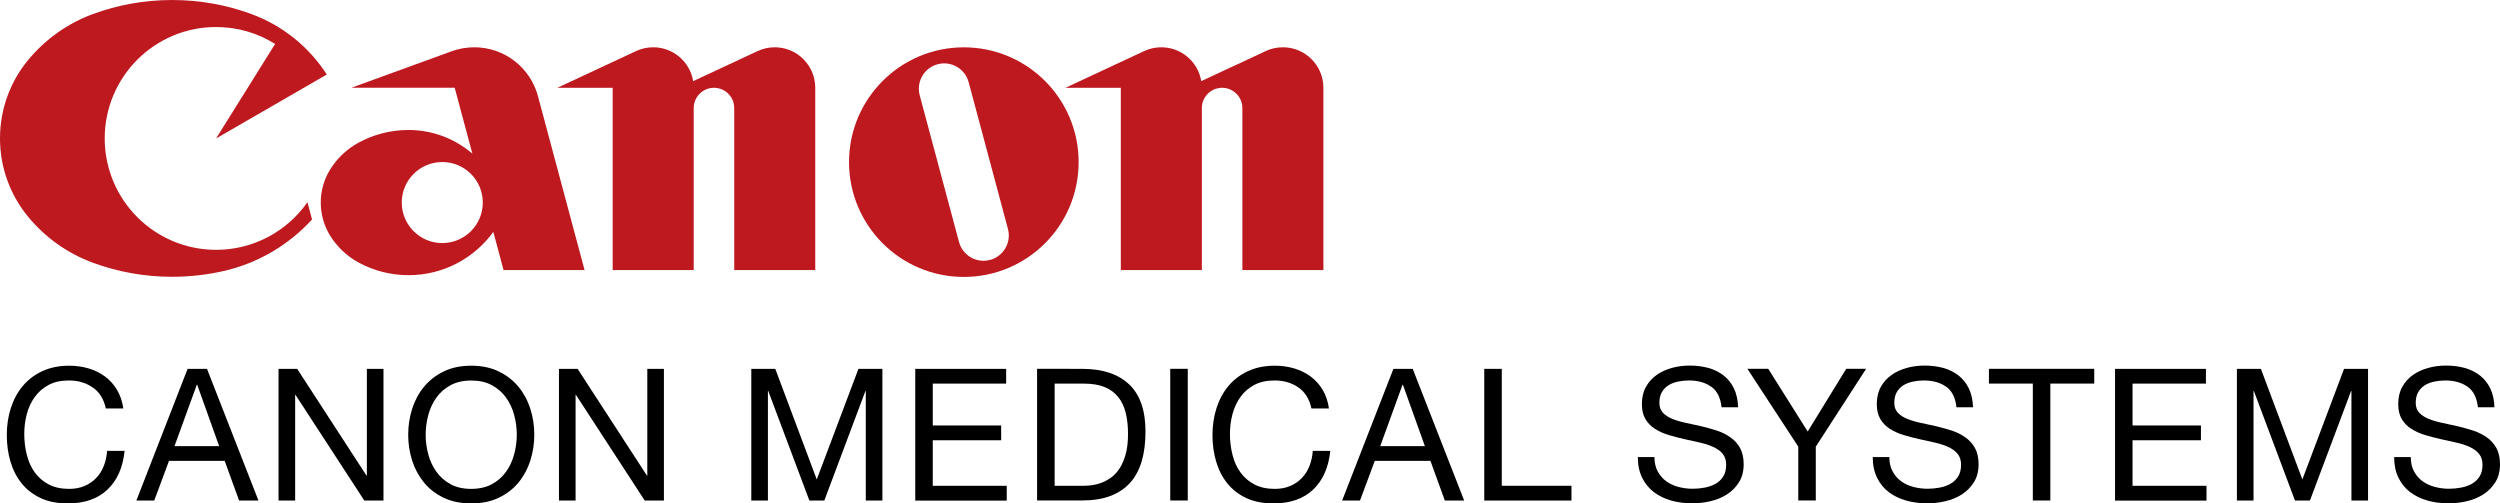 <?xml version="1.0" encoding="UTF-8"?>

<svg id="svg8" width="157.41pt" height="31.698pt" version="1.1" viewBox="0 0 55.531 11.182" xmlns="http://www.w3.org/2000/svg" xmlns:cc="http://creativecommons.org/ns#" xmlns:dc="http://purl.org/dc/elements/1.1/" xmlns:rdf="http://www.w3.org/1999/02/22-rdf-syntax-ns#">
 <g id="layer1" transform="translate(-40.433 -88.052)">
  <g id="g10515">
   <g id="g10466" fill="#bf1920">
    <path id="path1349" d="m47.262 92.543c-0.447 0.64-1.19 1.058-2.029 1.058-1.367 0-2.474-1.108-2.474-2.475 0-1.366 1.108-2.474 2.474-2.474 0.482 0 0.931 0.138 1.311 0.376l-1.311 2.099 2.459-1.42c-0.394-0.612-0.98-1.088-1.674-1.343-0.549-0.202-1.142-0.312-1.761-0.312-0.619 0-1.212 0.11-1.76 0.312-0.567 0.208-1.061 0.564-1.439 1.021-0.391 0.473-0.625 1.08-0.625 1.741 0 0.661 0.235 1.268 0.625 1.741 0.377 0.457 0.872 0.813 1.439 1.021 0.549 0.202 1.142 0.312 1.76 0.312 0.395 0 0.779-0.045 1.148-0.129 0.767-0.176 1.446-0.583 1.959-1.144z"/>
    <path id="path1353" d="m57.643 89.102c-0.136 0-0.265 0.03-0.381 0.084l-1.432 0.668c-0.071-0.427-0.441-0.752-0.888-0.752-0.136 0-0.265 0.03-0.38 0.084l-1.749 0.816h1.229v4.049h1.8v-3.599c0-0.248 0.201-0.45 0.45-0.45 0.248 0 0.45 0.201 0.45 0.45v3.599h1.8v-4.049c0-0.497-0.403-0.9-0.9-0.9"/>
    <path id="path1357" d="m68.928 89.102c-0.136 0-0.265 0.03-0.38 0.084l-1.432 0.668c-0.071-0.427-0.441-0.752-0.888-0.752-0.136 0-0.265 0.03-0.38 0.084l-1.749 0.816h1.23v4.049h1.8v-3.599c0-0.248 0.201-0.45 0.45-0.45 0.248 0 0.45 0.201 0.45 0.45v3.599h1.8v-4.049c0-0.497-0.403-0.9-0.9-0.9"/>
    <path id="path1361" d="m62.424 93.825c-0.3 0.08-0.608-0.098-0.689-0.398l-0.873-3.259c-0.08-0.3 0.097-0.609 0.398-0.689 0.3-0.08 0.609 0.098 0.689 0.398l0.873 3.26c0.08 0.3-0.098 0.608-0.398 0.689m-0.582-4.723c-1.408 0-2.55 1.142-2.55 2.55 0 1.408 1.142 2.55 2.55 2.55 1.408 0 2.55-1.141 2.55-2.55 0-1.408-1.141-2.55-2.55-2.55"/>
    <path id="path1365" d="m51.618 94.051h1.8l-1.036-3.865c-0.167-0.624-0.736-1.084-1.413-1.084-0.176 0-0.344 0.031-0.5 0.087l-2.231 0.812h2.295l0.393 1.464c-0.381-0.328-0.877-0.526-1.418-0.526-0.404 0-0.784 0.103-1.115 0.284-0.258 0.141-0.476 0.349-0.63 0.599-0.13 0.212-0.205 0.462-0.205 0.729 0 0.267 0.075 0.517 0.205 0.73 0.154 0.25 0.371 0.457 0.63 0.599 0.331 0.181 0.71 0.284 1.115 0.284 0.774 0 1.461-0.379 1.883-0.962zm-0.461-1.5c0 0.497-0.403 0.9-0.9 0.9-0.497 0-0.9-0.403-0.9-0.9 0-0.497 0.403-0.9 0.9-0.9 0.497 0 0.9 0.403 0.9 0.9"/>
   </g>
   <g id="g10487">
    <path id="path1673" d="m42.494 96.659c-0.149-0.104-0.326-0.156-0.53-0.156-0.175 0-0.325 0.032-0.449 0.098-0.124 0.066-0.226 0.154-0.307 0.265-0.081 0.11-0.14 0.237-0.178 0.379-0.038 0.141-0.058 0.289-0.058 0.442 0 0.167 0.019 0.324 0.058 0.473 0.038 0.149 0.097 0.279 0.178 0.389 0.08 0.11 0.183 0.199 0.309 0.264 0.126 0.066 0.276 0.098 0.451 0.098 0.128 0 0.242-0.021 0.342-0.064 0.099-0.042 0.186-0.101 0.258-0.176 0.072-0.075 0.129-0.164 0.17-0.268 0.041-0.104 0.066-0.216 0.074-0.336h0.389c-0.038 0.368-0.165 0.655-0.381 0.86-0.216 0.205-0.51 0.307-0.884 0.307-0.227 0-0.425-0.039-0.594-0.116-0.169-0.078-0.31-0.185-0.422-0.322-0.112-0.137-0.196-0.297-0.252-0.483-0.056-0.186-0.084-0.385-0.084-0.598 0-0.213 0.03-0.413 0.09-0.6 0.06-0.187 0.148-0.35 0.265-0.489 0.116-0.139 0.26-0.249 0.434-0.33 0.174-0.08 0.372-0.121 0.596-0.121 0.152 0 0.297 0.02 0.434 0.061s0.258 0.101 0.364 0.18c0.107 0.079 0.195 0.178 0.266 0.297 0.071 0.119 0.117 0.256 0.139 0.412h-0.389c-0.043-0.207-0.14-0.363-0.289-0.467"/>
    <path id="path1677" d="m45.301 97.961-0.488-1.364h-0.008l-0.496 1.364zm-0.27-1.716 1.143 2.925h-0.43l-0.32-0.881h-1.237l-0.328 0.881h-0.397l1.138-2.925z"/>
    <path id="path1681" d="m47.034 96.245 1.54 2.371h0.008v-2.371h0.369v2.925h-0.426l-1.528-2.347h-0.008v2.347h-0.369v-2.925z"/>
    <path id="path1685" d="m49.946 98.143c0.038 0.143 0.098 0.272 0.18 0.387 0.082 0.115 0.187 0.207 0.315 0.277 0.128 0.07 0.281 0.104 0.459 0.104 0.177 0 0.331-0.035 0.459-0.104 0.128-0.07 0.234-0.162 0.315-0.277 0.082-0.115 0.142-0.244 0.18-0.387 0.038-0.143 0.058-0.289 0.058-0.436s-0.019-0.293-0.058-0.436c-0.038-0.143-0.098-0.272-0.18-0.387-0.082-0.115-0.187-0.207-0.315-0.276-0.128-0.07-0.281-0.104-0.459-0.104-0.177 0-0.33 0.035-0.459 0.104-0.128 0.07-0.234 0.162-0.315 0.276-0.082 0.115-0.142 0.244-0.18 0.387-0.038 0.144-0.058 0.289-0.058 0.436s0.019 0.293 0.058 0.436m-0.358-1.011c0.059-0.184 0.147-0.348 0.264-0.49 0.117-0.142 0.264-0.255 0.438-0.34 0.175-0.085 0.378-0.127 0.61-0.127s0.435 0.042 0.61 0.127c0.175 0.084 0.321 0.198 0.439 0.34 0.117 0.142 0.205 0.305 0.264 0.49 0.059 0.184 0.088 0.376 0.088 0.575s-0.03 0.391-0.088 0.575c-0.059 0.184-0.147 0.347-0.264 0.489-0.118 0.142-0.264 0.255-0.439 0.338-0.175 0.083-0.378 0.125-0.61 0.125s-0.436-0.042-0.61-0.125c-0.175-0.083-0.321-0.196-0.438-0.338-0.117-0.142-0.205-0.305-0.264-0.489-0.059-0.184-0.088-0.376-0.088-0.575s0.03-0.391 0.088-0.575"/>
    <path id="path1689" d="m53.263 96.245 1.54 2.371h0.008v-2.371h0.369v2.925h-0.426l-1.528-2.347h-0.008v2.347h-0.369v-2.925z"/>
    <path id="path1693" d="m57.654 96.245 0.921 2.457 0.926-2.457h0.532v2.925h-0.369v-2.433h-0.008l-0.913 2.433h-0.332l-0.913-2.433h-0.008v2.433h-0.369v-2.925z"/>
    <path id="path1697" d="m62.782 96.245v0.328h-1.63v0.93h1.519v0.328h-1.519v1.012h1.643v0.328h-2.032v-2.925z"/>
    <path id="path1701" d="m64.506 98.842c0.043 0 0.098-0.004 0.164-0.01 0.066-0.007 0.135-0.023 0.209-0.049 0.074-0.026 0.147-0.064 0.219-0.113 0.073-0.049 0.137-0.116 0.195-0.201 0.058-0.085 0.104-0.19 0.141-0.317 0.037-0.127 0.055-0.281 0.055-0.461 0-0.175-0.017-0.331-0.051-0.469s-0.09-0.255-0.168-0.352c-0.078-0.097-0.178-0.171-0.301-0.221-0.123-0.05-0.274-0.076-0.455-0.076h-0.655v2.269zm-0.033-2.597c0.451 0 0.797 0.115 1.04 0.344 0.243 0.229 0.364 0.579 0.364 1.048 0 0.246-0.027 0.463-0.082 0.653-0.055 0.19-0.139 0.35-0.254 0.479-0.115 0.13-0.261 0.229-0.438 0.297-0.177 0.068-0.388 0.102-0.631 0.102h-1.003v-2.925z"/>
    <path id="path1703" d="m66.816 99.169h-0.389v-2.925h0.389z"/>
    <path id="path1707" d="m69.275 96.659c-0.149-0.104-0.326-0.156-0.53-0.156-0.175 0-0.325 0.032-0.449 0.098-0.124 0.066-0.227 0.154-0.307 0.265-0.08 0.11-0.14 0.237-0.178 0.379-0.038 0.141-0.058 0.289-0.058 0.442 0 0.167 0.019 0.324 0.058 0.473 0.038 0.149 0.097 0.279 0.178 0.389 0.08 0.11 0.184 0.199 0.309 0.264 0.126 0.066 0.276 0.098 0.451 0.098 0.128 0 0.242-0.021 0.342-0.064 0.099-0.042 0.186-0.101 0.258-0.176 0.072-0.075 0.129-0.164 0.17-0.268 0.041-0.104 0.066-0.216 0.074-0.336h0.389c-0.038 0.368-0.165 0.655-0.381 0.86-0.216 0.205-0.51 0.307-0.884 0.307-0.227 0-0.425-0.039-0.594-0.116-0.169-0.078-0.31-0.185-0.422-0.322-0.112-0.137-0.196-0.297-0.252-0.483-0.056-0.186-0.084-0.385-0.084-0.598 0-0.213 0.03-0.413 0.09-0.6 0.06-0.187 0.148-0.35 0.264-0.489 0.116-0.139 0.261-0.249 0.434-0.33 0.173-0.08 0.372-0.121 0.596-0.121 0.153 0 0.298 0.02 0.434 0.061s0.258 0.101 0.364 0.18c0.107 0.079 0.195 0.178 0.266 0.297 0.071 0.119 0.117 0.256 0.139 0.412h-0.389c-0.044-0.207-0.14-0.363-0.289-0.467"/>
    <path id="path1711" d="m72.083 97.961-0.488-1.364h-0.008l-0.496 1.364zm-0.27-1.716 1.143 2.925h-0.43l-0.319-0.881h-1.237l-0.328 0.881h-0.397l1.139-2.925z"/>
    <path id="path1715" d="m73.791 96.245v2.597h1.548v0.328h-1.937v-2.925z"/>
    <path id="path1719" d="m78.446 96.644c-0.129-0.094-0.296-0.141-0.498-0.141-0.082 0-0.162 0.008-0.242 0.025-0.079 0.016-0.149 0.043-0.211 0.081-0.062 0.038-0.111 0.09-0.148 0.153-0.037 0.065-0.055 0.144-0.055 0.24 0 0.091 0.027 0.163 0.08 0.219 0.053 0.056 0.124 0.102 0.213 0.137 0.089 0.036 0.189 0.065 0.301 0.088 0.112 0.023 0.225 0.048 0.342 0.075 0.116 0.028 0.23 0.06 0.342 0.096 0.112 0.037 0.212 0.087 0.301 0.15 0.089 0.063 0.16 0.142 0.213 0.237 0.053 0.096 0.08 0.216 0.08 0.361 0 0.156-0.035 0.289-0.104 0.399-0.07 0.11-0.159 0.201-0.268 0.27-0.109 0.07-0.231 0.12-0.367 0.151-0.135 0.032-0.27 0.047-0.403 0.047-0.164 0-0.319-0.02-0.465-0.061-0.146-0.041-0.274-0.103-0.385-0.186-0.11-0.083-0.198-0.19-0.262-0.32-0.064-0.129-0.097-0.283-0.097-0.461h0.369c0 0.123 0.024 0.229 0.072 0.317 0.048 0.089 0.11 0.162 0.188 0.219 0.078 0.057 0.169 0.1 0.272 0.127 0.103 0.028 0.21 0.041 0.319 0.041 0.087 0 0.175-0.008 0.264-0.025 0.089-0.016 0.169-0.044 0.24-0.084 0.071-0.04 0.128-0.093 0.172-0.162 0.044-0.068 0.066-0.156 0.066-0.262 0-0.101-0.027-0.183-0.08-0.246-0.053-0.063-0.124-0.114-0.213-0.153-0.089-0.04-0.189-0.072-0.301-0.096-0.112-0.025-0.226-0.05-0.342-0.076-0.116-0.026-0.23-0.056-0.342-0.09-0.112-0.034-0.212-0.079-0.301-0.135-0.089-0.056-0.16-0.128-0.213-0.217-0.053-0.089-0.08-0.2-0.08-0.334 0-0.147 0.03-0.275 0.09-0.383s0.14-0.197 0.24-0.266c0.099-0.07 0.213-0.121 0.34-0.156s0.257-0.051 0.391-0.051c0.15 0 0.289 0.018 0.418 0.053 0.128 0.036 0.241 0.092 0.338 0.168 0.097 0.077 0.173 0.173 0.229 0.289 0.056 0.116 0.086 0.255 0.092 0.416h-0.368c-0.022-0.21-0.098-0.362-0.228-0.457"/>
    <path id="path1723" d="m80.766 99.169h-0.389v-1.196l-1.13-1.729h0.463l0.876 1.393 0.856-1.393h0.442l-1.118 1.729z"/>
    <path id="path1727" d="m83.664 96.644c-0.129-0.094-0.296-0.141-0.498-0.141-0.082 0-0.162 0.008-0.242 0.025-0.079 0.016-0.149 0.043-0.211 0.081-0.062 0.038-0.111 0.09-0.148 0.153-0.037 0.065-0.055 0.144-0.055 0.24 0 0.091 0.027 0.163 0.08 0.219 0.053 0.056 0.124 0.102 0.213 0.137 0.089 0.036 0.189 0.065 0.301 0.088 0.112 0.023 0.225 0.048 0.342 0.075 0.116 0.028 0.23 0.06 0.342 0.096 0.112 0.037 0.212 0.087 0.301 0.15 0.089 0.063 0.16 0.142 0.213 0.237 0.053 0.096 0.08 0.216 0.08 0.361 0 0.156-0.035 0.289-0.104 0.399-0.07 0.11-0.159 0.201-0.268 0.27-0.109 0.07-0.231 0.12-0.367 0.151-0.135 0.032-0.27 0.047-0.403 0.047-0.164 0-0.319-0.02-0.465-0.061-0.146-0.041-0.274-0.103-0.385-0.186-0.11-0.083-0.198-0.19-0.262-0.32-0.064-0.129-0.097-0.283-0.097-0.461h0.369c0 0.123 0.024 0.229 0.072 0.317 0.048 0.089 0.11 0.162 0.188 0.219 0.078 0.057 0.169 0.1 0.272 0.127 0.103 0.028 0.21 0.041 0.319 0.041 0.087 0 0.175-0.008 0.264-0.025 0.089-0.016 0.169-0.044 0.24-0.084 0.071-0.04 0.128-0.093 0.172-0.162 0.044-0.068 0.066-0.156 0.066-0.262 0-0.101-0.027-0.183-0.08-0.246-0.053-0.063-0.124-0.114-0.213-0.153-0.089-0.04-0.189-0.072-0.301-0.096-0.112-0.025-0.226-0.05-0.342-0.076-0.116-0.026-0.23-0.056-0.342-0.09-0.112-0.034-0.212-0.079-0.301-0.135-0.089-0.056-0.16-0.128-0.213-0.217-0.053-0.089-0.08-0.2-0.08-0.334 0-0.147 0.03-0.275 0.09-0.383 0.06-0.108 0.14-0.197 0.24-0.266 0.099-0.07 0.213-0.121 0.34-0.156s0.257-0.051 0.391-0.051c0.15 0 0.289 0.018 0.418 0.053 0.128 0.036 0.241 0.092 0.338 0.168 0.097 0.077 0.173 0.173 0.229 0.289 0.056 0.116 0.086 0.255 0.092 0.416h-0.368c-0.022-0.21-0.098-0.362-0.228-0.457"/>
    <path id="path1731" d="m84.612 96.572v-0.328h2.339v0.328h-0.975v2.597h-0.389v-2.597z"/>
    <path id="path1735" d="m89.432 96.245v0.328h-1.63v0.93h1.519v0.328h-1.519v1.012h1.643v0.328h-2.032v-2.925z"/>
    <path id="path1739" d="m90.653 96.245 0.921 2.457 0.926-2.457h0.533v2.925h-0.369v-2.433h-0.008l-0.914 2.433h-0.332l-0.913-2.433h-0.008v2.433h-0.369v-2.925z"/>
    <path id="path1743" d="m95.246 96.644c-0.13-0.094-0.296-0.141-0.498-0.141-0.082 0-0.162 0.008-0.242 0.025-0.079 0.016-0.15 0.043-0.211 0.081-0.062 0.038-0.111 0.09-0.148 0.153-0.037 0.065-0.055 0.144-0.055 0.24 0 0.091 0.027 0.163 0.08 0.219 0.053 0.056 0.124 0.102 0.213 0.137 0.089 0.036 0.189 0.065 0.301 0.088 0.112 0.023 0.225 0.048 0.342 0.075 0.116 0.028 0.23 0.06 0.342 0.096 0.112 0.037 0.212 0.087 0.301 0.15 0.089 0.063 0.16 0.142 0.213 0.237 0.053 0.096 0.08 0.216 0.08 0.361 0 0.156-0.035 0.289-0.104 0.399-0.07 0.11-0.159 0.201-0.268 0.27-0.109 0.07-0.231 0.12-0.367 0.151-0.135 0.032-0.27 0.047-0.404 0.047-0.164 0-0.319-0.02-0.465-0.061s-0.274-0.103-0.385-0.186c-0.11-0.083-0.198-0.19-0.262-0.32-0.064-0.129-0.096-0.283-0.096-0.461h0.369c0 0.123 0.024 0.229 0.072 0.317 0.048 0.089 0.11 0.162 0.188 0.219 0.078 0.057 0.169 0.1 0.272 0.127 0.103 0.028 0.21 0.041 0.319 0.041 0.087 0 0.175-0.008 0.264-0.025 0.089-0.016 0.169-0.044 0.24-0.084 0.071-0.04 0.128-0.093 0.172-0.162 0.044-0.068 0.066-0.156 0.066-0.262 0-0.101-0.027-0.183-0.08-0.246-0.053-0.063-0.124-0.114-0.213-0.153-0.089-0.04-0.189-0.072-0.301-0.096-0.112-0.025-0.226-0.05-0.342-0.076-0.116-0.026-0.23-0.056-0.342-0.09-0.112-0.034-0.212-0.079-0.301-0.135-0.089-0.056-0.16-0.128-0.213-0.217-0.053-0.089-0.08-0.2-0.08-0.334 0-0.147 0.03-0.275 0.09-0.383s0.14-0.197 0.24-0.266c0.099-0.07 0.213-0.121 0.34-0.156s0.257-0.051 0.391-0.051c0.15 0 0.29 0.018 0.418 0.053 0.128 0.036 0.241 0.092 0.338 0.168 0.097 0.077 0.173 0.173 0.229 0.289 0.056 0.116 0.086 0.255 0.092 0.416h-0.368c-0.022-0.21-0.098-0.362-0.228-0.457"/>
   </g>
  </g>
 </g>
</svg>
